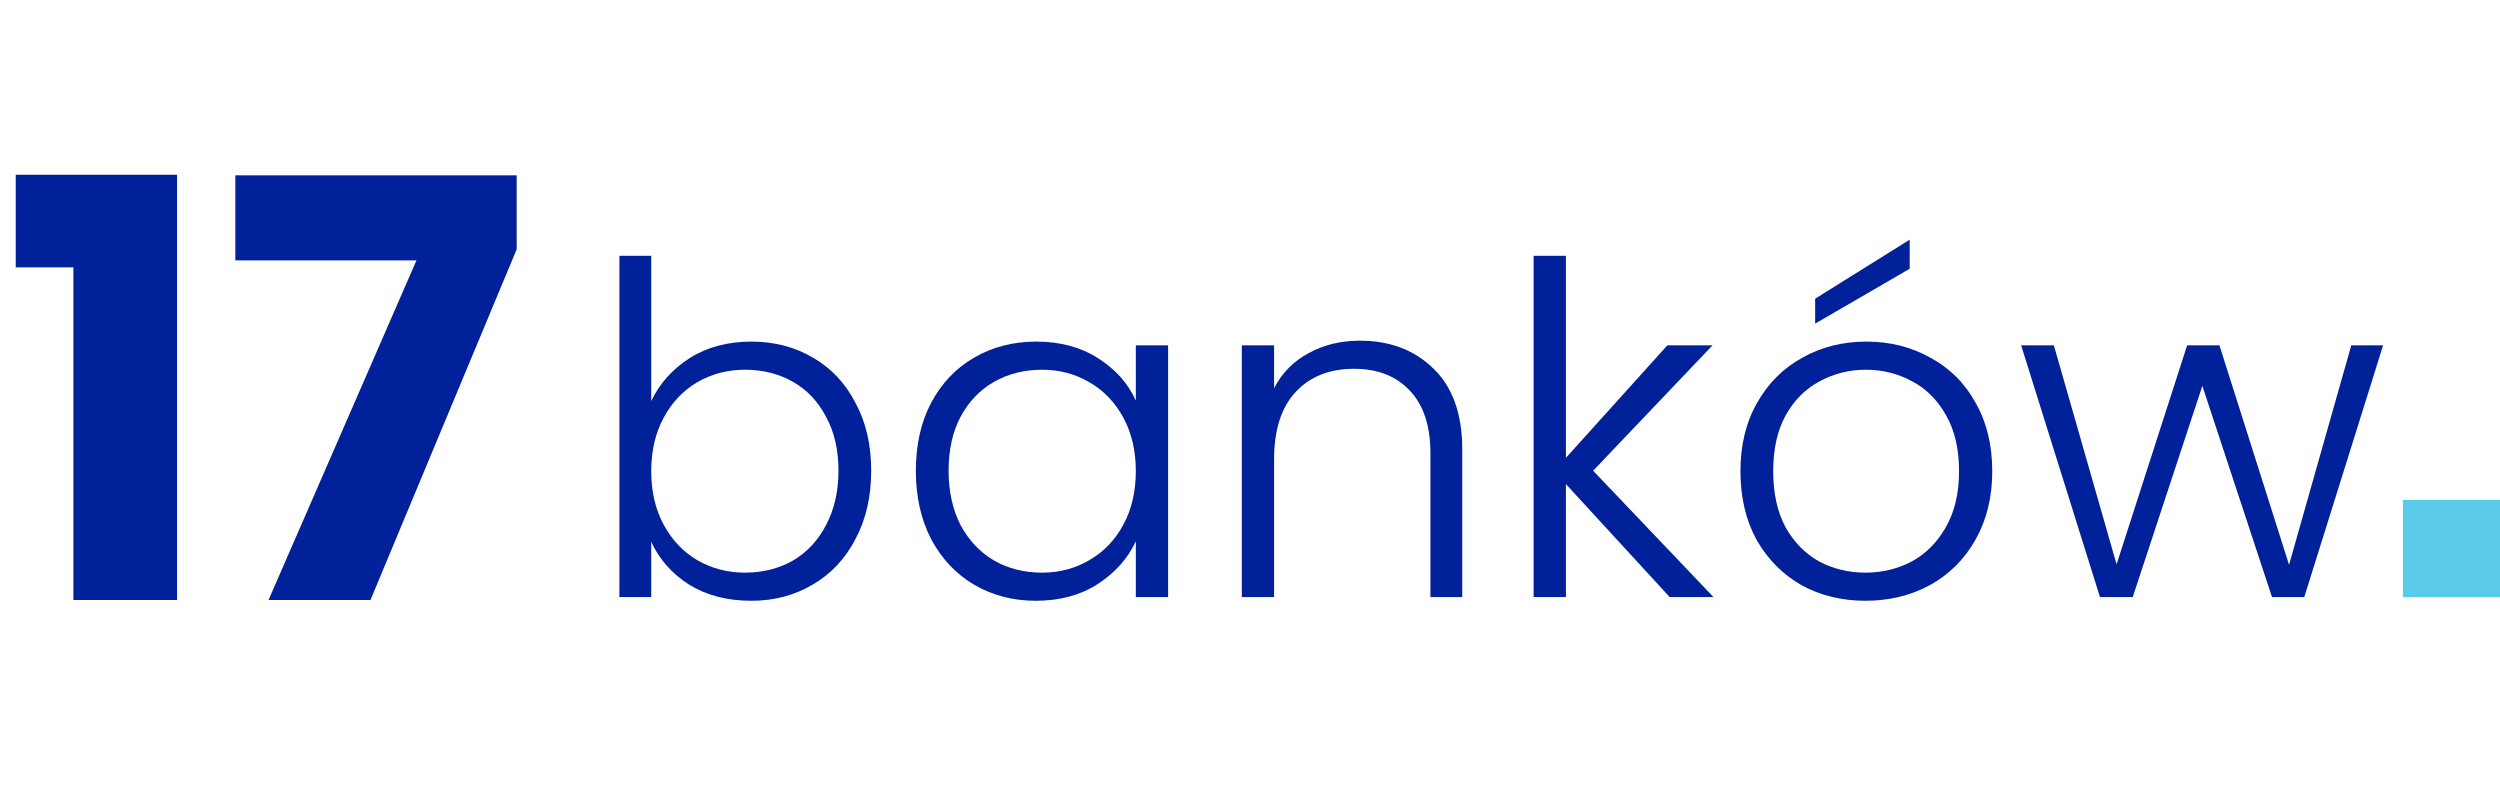 <svg width="100" height="32" viewBox="0 0 100 32" fill="none" xmlns="http://www.w3.org/2000/svg">
<path d="M0.629 10.695V6.99H7.083V24H2.936V10.695H0.629Z" fill="#002199"/>
<path d="M20.667 9.973L14.819 24H10.741L16.659 10.415H9.413V7.014H20.667V9.973Z" fill="#002199"/>
<path d="M26.049 16.044C26.381 15.343 26.892 14.771 27.58 14.328C28.281 13.885 29.105 13.664 30.052 13.664C30.974 13.664 31.799 13.879 32.524 14.31C33.25 14.728 33.815 15.33 34.221 16.117C34.639 16.892 34.848 17.796 34.848 18.829C34.848 19.862 34.639 20.772 34.221 21.559C33.815 22.346 33.243 22.955 32.506 23.385C31.78 23.816 30.962 24.031 30.052 24.031C29.093 24.031 28.263 23.816 27.562 23.385C26.873 22.943 26.369 22.371 26.049 21.67V23.883H24.776V10.233H26.049V16.044ZM33.539 18.829C33.539 17.993 33.373 17.273 33.041 16.671C32.721 16.056 32.278 15.589 31.712 15.269C31.147 14.949 30.507 14.789 29.794 14.789C29.105 14.789 28.472 14.955 27.894 15.287C27.328 15.619 26.879 16.093 26.547 16.708C26.215 17.323 26.049 18.036 26.049 18.848C26.049 19.659 26.215 20.372 26.547 20.987C26.879 21.602 27.328 22.076 27.894 22.408C28.472 22.74 29.105 22.906 29.794 22.906C30.507 22.906 31.147 22.746 31.712 22.426C32.278 22.094 32.721 21.621 33.041 21.006C33.373 20.379 33.539 19.653 33.539 18.829Z" fill="#002199"/>
<path d="M36.634 18.829C36.634 17.796 36.837 16.892 37.243 16.117C37.661 15.33 38.233 14.728 38.958 14.31C39.696 13.879 40.526 13.664 41.449 13.664C42.408 13.664 43.232 13.885 43.92 14.328C44.621 14.771 45.126 15.336 45.433 16.025V13.812H46.724V23.883H45.433V21.651C45.113 22.34 44.603 22.912 43.902 23.367C43.213 23.81 42.389 24.031 41.43 24.031C40.52 24.031 39.696 23.816 38.958 23.385C38.233 22.955 37.661 22.346 37.243 21.559C36.837 20.772 36.634 19.862 36.634 18.829ZM45.433 18.848C45.433 18.036 45.267 17.323 44.935 16.708C44.603 16.093 44.148 15.619 43.57 15.287C43.004 14.955 42.377 14.789 41.688 14.789C40.975 14.789 40.336 14.949 39.77 15.269C39.204 15.589 38.755 16.056 38.423 16.671C38.104 17.273 37.944 17.993 37.944 18.829C37.944 19.653 38.104 20.379 38.423 21.006C38.755 21.621 39.204 22.094 39.77 22.426C40.336 22.746 40.975 22.906 41.688 22.906C42.377 22.906 43.004 22.74 43.57 22.408C44.148 22.076 44.603 21.602 44.935 20.987C45.267 20.372 45.433 19.659 45.433 18.848Z" fill="#002199"/>
<path d="M54.395 13.627C55.6 13.627 56.584 14.002 57.346 14.752C58.108 15.49 58.49 16.566 58.49 17.98V23.883H57.217V18.128C57.217 17.034 56.94 16.197 56.387 15.619C55.846 15.041 55.102 14.752 54.155 14.752C53.183 14.752 52.408 15.06 51.83 15.675C51.252 16.29 50.963 17.194 50.963 18.386V23.883H49.672V13.812H50.963V15.527C51.283 14.912 51.744 14.445 52.347 14.125C52.95 13.793 53.632 13.627 54.395 13.627Z" fill="#002199"/>
<path d="M66.787 23.883L62.637 19.364V23.883H61.345V10.233H62.637V18.313L66.695 13.812H68.503L63.725 18.829L68.54 23.883H66.787Z" fill="#002199"/>
<path d="M74.617 24.031C73.67 24.031 72.816 23.822 72.053 23.404C71.303 22.973 70.707 22.371 70.264 21.596C69.833 20.809 69.618 19.893 69.618 18.848C69.618 17.802 69.84 16.892 70.282 16.117C70.725 15.33 71.328 14.728 72.09 14.31C72.852 13.879 73.707 13.664 74.654 13.664C75.601 13.664 76.456 13.879 77.218 14.31C77.993 14.728 78.596 15.33 79.026 16.117C79.469 16.892 79.69 17.802 79.69 18.848C79.69 19.881 79.469 20.791 79.026 21.578C78.583 22.365 77.975 22.973 77.2 23.404C76.425 23.822 75.564 24.031 74.617 24.031ZM74.617 22.906C75.281 22.906 75.896 22.758 76.462 22.463C77.028 22.156 77.483 21.701 77.827 21.098C78.183 20.483 78.362 19.733 78.362 18.848C78.362 17.962 78.19 17.218 77.845 16.616C77.501 16.001 77.046 15.546 76.48 15.25C75.915 14.943 75.3 14.789 74.636 14.789C73.972 14.789 73.357 14.943 72.791 15.25C72.225 15.546 71.77 16.001 71.426 16.616C71.094 17.218 70.928 17.962 70.928 18.848C70.928 19.733 71.094 20.483 71.426 21.098C71.77 21.701 72.219 22.156 72.772 22.463C73.338 22.758 73.953 22.906 74.617 22.906ZM76.388 10.749L72.606 12.945V11.948L76.388 9.587V10.749Z" fill="#002199"/>
<path d="M95.325 13.812L92.171 23.883H90.88L88.094 15.435L85.309 23.883H83.999L80.845 13.812H82.154L84.663 22.574L87.486 13.812H88.777L91.562 22.592L94.052 13.812H95.325Z" fill="#002199"/>
<path d="M96.116 20H100V23.883H96.116V20Z" fill="#59CBE8"/>
</svg>

